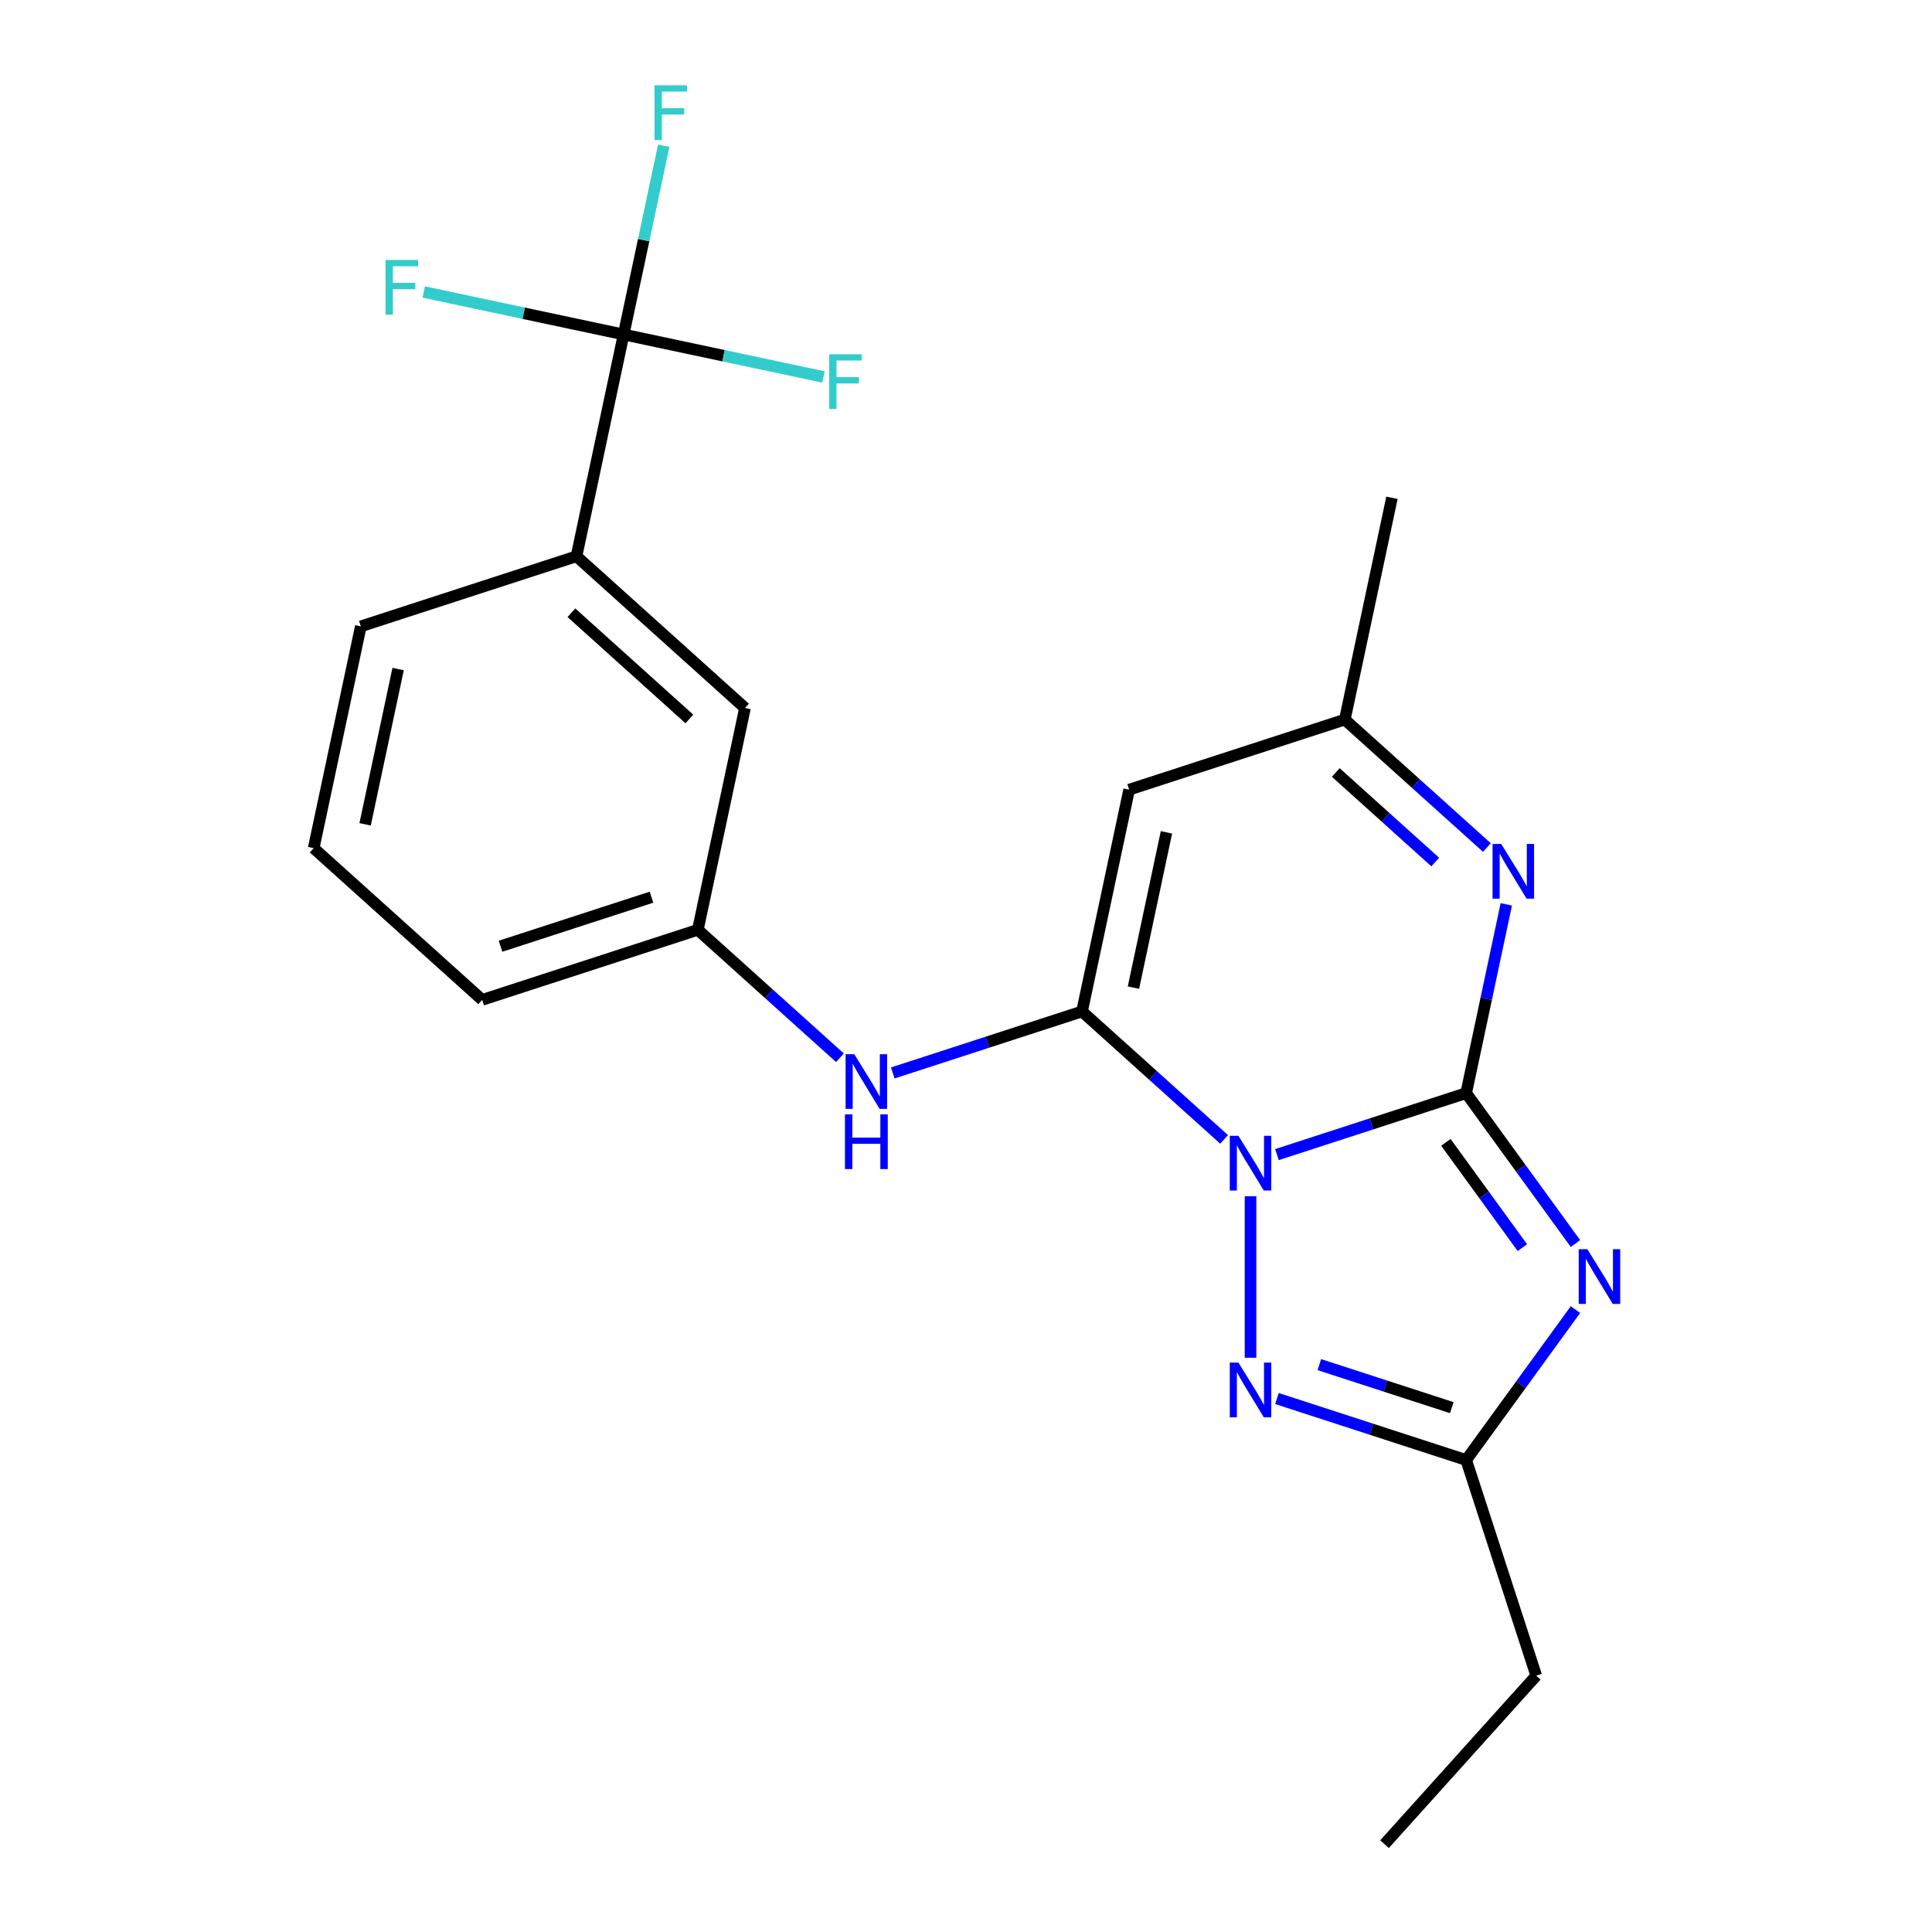 <?xml version='1.0' encoding='iso-8859-1'?>
<svg version='1.1' baseProfile='full'
              xmlns='http://www.w3.org/2000/svg'
                      xmlns:rdkit='http://www.rdkit.org/xml'
                      xmlns:xlink='http://www.w3.org/1999/xlink'
                  xml:space='preserve'
width='1000px' height='1000px' viewBox='0 0 1000 1000'>
<!-- END OF HEADER -->
<rect style='opacity:1.0;fill:#FFFFFF;stroke:none' width='1000' height='1000' x='0' y='0'> </rect>
<path class='bond-0' d='M 660.943,597.623 L 709.917,581.71' style='fill:none;fill-rule:evenodd;stroke:#0000FF;stroke-width:6px;stroke-linecap:butt;stroke-linejoin:miter;stroke-opacity:1' />
<path class='bond-0' d='M 709.917,581.71 L 758.891,565.797' style='fill:none;fill-rule:evenodd;stroke:#000000;stroke-width:6px;stroke-linecap:butt;stroke-linejoin:miter;stroke-opacity:1' />
<path class='bond-1' d='M 633.594,589.754 L 596.821,556.643' style='fill:none;fill-rule:evenodd;stroke:#0000FF;stroke-width:6px;stroke-linecap:butt;stroke-linejoin:miter;stroke-opacity:1' />
<path class='bond-1' d='M 596.821,556.643 L 560.048,523.532' style='fill:none;fill-rule:evenodd;stroke:#000000;stroke-width:6px;stroke-linecap:butt;stroke-linejoin:miter;stroke-opacity:1' />
<path class='bond-3' d='M 647.269,619.16 L 647.269,702.766' style='fill:none;fill-rule:evenodd;stroke:#0000FF;stroke-width:6px;stroke-linecap:butt;stroke-linejoin:miter;stroke-opacity:1' />
<path class='bond-2' d='M 758.891,565.797 L 787.175,604.726' style='fill:none;fill-rule:evenodd;stroke:#000000;stroke-width:6px;stroke-linecap:butt;stroke-linejoin:miter;stroke-opacity:1' />
<path class='bond-2' d='M 787.175,604.726 L 815.459,643.655' style='fill:none;fill-rule:evenodd;stroke:#0000FF;stroke-width:6px;stroke-linecap:butt;stroke-linejoin:miter;stroke-opacity:1' />
<path class='bond-2' d='M 748.386,591.273 L 768.185,618.524' style='fill:none;fill-rule:evenodd;stroke:#000000;stroke-width:6px;stroke-linecap:butt;stroke-linejoin:miter;stroke-opacity:1' />
<path class='bond-2' d='M 768.185,618.524 L 787.983,645.774' style='fill:none;fill-rule:evenodd;stroke:#0000FF;stroke-width:6px;stroke-linecap:butt;stroke-linejoin:miter;stroke-opacity:1' />
<path class='bond-4' d='M 758.891,565.797 L 769.276,516.943' style='fill:none;fill-rule:evenodd;stroke:#000000;stroke-width:6px;stroke-linecap:butt;stroke-linejoin:miter;stroke-opacity:1' />
<path class='bond-4' d='M 769.276,516.943 L 779.66,468.089' style='fill:none;fill-rule:evenodd;stroke:#0000FF;stroke-width:6px;stroke-linecap:butt;stroke-linejoin:miter;stroke-opacity:1' />
<path class='bond-5' d='M 560.048,523.532 L 584.45,408.729' style='fill:none;fill-rule:evenodd;stroke:#000000;stroke-width:6px;stroke-linecap:butt;stroke-linejoin:miter;stroke-opacity:1' />
<path class='bond-5' d='M 586.668,511.192 L 603.75,430.83' style='fill:none;fill-rule:evenodd;stroke:#000000;stroke-width:6px;stroke-linecap:butt;stroke-linejoin:miter;stroke-opacity:1' />
<path class='bond-8' d='M 560.048,523.532 L 511.073,539.445' style='fill:none;fill-rule:evenodd;stroke:#000000;stroke-width:6px;stroke-linecap:butt;stroke-linejoin:miter;stroke-opacity:1' />
<path class='bond-8' d='M 511.073,539.445 L 462.099,555.357' style='fill:none;fill-rule:evenodd;stroke:#0000FF;stroke-width:6px;stroke-linecap:butt;stroke-linejoin:miter;stroke-opacity:1' />
<path class='bond-22' d='M 815.459,677.844 L 787.175,716.773' style='fill:none;fill-rule:evenodd;stroke:#0000FF;stroke-width:6px;stroke-linecap:butt;stroke-linejoin:miter;stroke-opacity:1' />
<path class='bond-22' d='M 787.175,716.773 L 758.891,755.702' style='fill:none;fill-rule:evenodd;stroke:#000000;stroke-width:6px;stroke-linecap:butt;stroke-linejoin:miter;stroke-opacity:1' />
<path class='bond-6' d='M 660.943,723.876 L 709.917,739.789' style='fill:none;fill-rule:evenodd;stroke:#0000FF;stroke-width:6px;stroke-linecap:butt;stroke-linejoin:miter;stroke-opacity:1' />
<path class='bond-6' d='M 709.917,739.789 L 758.891,755.702' style='fill:none;fill-rule:evenodd;stroke:#000000;stroke-width:6px;stroke-linecap:butt;stroke-linejoin:miter;stroke-opacity:1' />
<path class='bond-6' d='M 682.889,706.325 L 717.171,717.464' style='fill:none;fill-rule:evenodd;stroke:#0000FF;stroke-width:6px;stroke-linecap:butt;stroke-linejoin:miter;stroke-opacity:1' />
<path class='bond-6' d='M 717.171,717.464 L 751.453,728.603' style='fill:none;fill-rule:evenodd;stroke:#000000;stroke-width:6px;stroke-linecap:butt;stroke-linejoin:miter;stroke-opacity:1' />
<path class='bond-23' d='M 769.619,438.683 L 732.846,405.572' style='fill:none;fill-rule:evenodd;stroke:#0000FF;stroke-width:6px;stroke-linecap:butt;stroke-linejoin:miter;stroke-opacity:1' />
<path class='bond-23' d='M 732.846,405.572 L 696.073,372.461' style='fill:none;fill-rule:evenodd;stroke:#000000;stroke-width:6px;stroke-linecap:butt;stroke-linejoin:miter;stroke-opacity:1' />
<path class='bond-23' d='M 742.88,446.194 L 717.139,423.016' style='fill:none;fill-rule:evenodd;stroke:#0000FF;stroke-width:6px;stroke-linecap:butt;stroke-linejoin:miter;stroke-opacity:1' />
<path class='bond-23' d='M 717.139,423.016 L 691.398,399.838' style='fill:none;fill-rule:evenodd;stroke:#000000;stroke-width:6px;stroke-linecap:butt;stroke-linejoin:miter;stroke-opacity:1' />
<path class='bond-9' d='M 584.45,408.729 L 696.073,372.461' style='fill:none;fill-rule:evenodd;stroke:#000000;stroke-width:6px;stroke-linecap:butt;stroke-linejoin:miter;stroke-opacity:1' />
<path class='bond-16' d='M 758.891,755.702 L 795.16,867.325' style='fill:none;fill-rule:evenodd;stroke:#000000;stroke-width:6px;stroke-linecap:butt;stroke-linejoin:miter;stroke-opacity:1' />
<path class='bond-7' d='M 322.787,173.127 L 298.385,287.93' style='fill:none;fill-rule:evenodd;stroke:#000000;stroke-width:6px;stroke-linecap:butt;stroke-linejoin:miter;stroke-opacity:1' />
<path class='bond-13' d='M 322.787,173.127 L 333.171,124.273' style='fill:none;fill-rule:evenodd;stroke:#000000;stroke-width:6px;stroke-linecap:butt;stroke-linejoin:miter;stroke-opacity:1' />
<path class='bond-13' d='M 333.171,124.273 L 343.556,75.419' style='fill:none;fill-rule:evenodd;stroke:#33CCCC;stroke-width:6px;stroke-linecap:butt;stroke-linejoin:miter;stroke-opacity:1' />
<path class='bond-14' d='M 322.787,173.127 L 374.511,184.122' style='fill:none;fill-rule:evenodd;stroke:#000000;stroke-width:6px;stroke-linecap:butt;stroke-linejoin:miter;stroke-opacity:1' />
<path class='bond-14' d='M 374.511,184.122 L 426.235,195.116' style='fill:none;fill-rule:evenodd;stroke:#33CCCC;stroke-width:6px;stroke-linecap:butt;stroke-linejoin:miter;stroke-opacity:1' />
<path class='bond-15' d='M 322.787,173.127 L 271.063,162.133' style='fill:none;fill-rule:evenodd;stroke:#000000;stroke-width:6px;stroke-linecap:butt;stroke-linejoin:miter;stroke-opacity:1' />
<path class='bond-15' d='M 271.063,162.133 L 219.339,151.139' style='fill:none;fill-rule:evenodd;stroke:#33CCCC;stroke-width:6px;stroke-linecap:butt;stroke-linejoin:miter;stroke-opacity:1' />
<path class='bond-11' d='M 434.751,547.488 L 397.977,514.377' style='fill:none;fill-rule:evenodd;stroke:#0000FF;stroke-width:6px;stroke-linecap:butt;stroke-linejoin:miter;stroke-opacity:1' />
<path class='bond-11' d='M 397.977,514.377 L 361.204,481.266' style='fill:none;fill-rule:evenodd;stroke:#000000;stroke-width:6px;stroke-linecap:butt;stroke-linejoin:miter;stroke-opacity:1' />
<path class='bond-19' d='M 696.073,372.461 L 720.475,257.658' style='fill:none;fill-rule:evenodd;stroke:#000000;stroke-width:6px;stroke-linecap:butt;stroke-linejoin:miter;stroke-opacity:1' />
<path class='bond-10' d='M 298.385,287.93 L 385.606,366.464' style='fill:none;fill-rule:evenodd;stroke:#000000;stroke-width:6px;stroke-linecap:butt;stroke-linejoin:miter;stroke-opacity:1' />
<path class='bond-10' d='M 295.761,317.154 L 356.816,372.128' style='fill:none;fill-rule:evenodd;stroke:#000000;stroke-width:6px;stroke-linecap:butt;stroke-linejoin:miter;stroke-opacity:1' />
<path class='bond-24' d='M 298.385,287.93 L 186.762,324.198' style='fill:none;fill-rule:evenodd;stroke:#000000;stroke-width:6px;stroke-linecap:butt;stroke-linejoin:miter;stroke-opacity:1' />
<path class='bond-12' d='M 361.204,481.266 L 385.606,366.464' style='fill:none;fill-rule:evenodd;stroke:#000000;stroke-width:6px;stroke-linecap:butt;stroke-linejoin:miter;stroke-opacity:1' />
<path class='bond-20' d='M 361.204,481.266 L 249.581,517.535' style='fill:none;fill-rule:evenodd;stroke:#000000;stroke-width:6px;stroke-linecap:butt;stroke-linejoin:miter;stroke-opacity:1' />
<path class='bond-20' d='M 337.207,464.382 L 259.071,489.77' style='fill:none;fill-rule:evenodd;stroke:#000000;stroke-width:6px;stroke-linecap:butt;stroke-linejoin:miter;stroke-opacity:1' />
<path class='bond-21' d='M 795.16,867.325 L 716.626,954.545' style='fill:none;fill-rule:evenodd;stroke:#000000;stroke-width:6px;stroke-linecap:butt;stroke-linejoin:miter;stroke-opacity:1' />
<path class='bond-17' d='M 186.762,324.198 L 162.36,439.001' style='fill:none;fill-rule:evenodd;stroke:#000000;stroke-width:6px;stroke-linecap:butt;stroke-linejoin:miter;stroke-opacity:1' />
<path class='bond-17' d='M 206.062,346.299 L 188.981,426.661' style='fill:none;fill-rule:evenodd;stroke:#000000;stroke-width:6px;stroke-linecap:butt;stroke-linejoin:miter;stroke-opacity:1' />
<path class='bond-18' d='M 162.36,439.001 L 249.581,517.535' style='fill:none;fill-rule:evenodd;stroke:#000000;stroke-width:6px;stroke-linecap:butt;stroke-linejoin:miter;stroke-opacity:1' />
<path  class='atom-0' d='M 641.009 587.906
L 650.289 602.906
Q 651.209 604.386, 652.689 607.066
Q 654.169 609.746, 654.249 609.906
L 654.249 587.906
L 658.009 587.906
L 658.009 616.226
L 654.129 616.226
L 644.169 599.826
Q 643.009 597.906, 641.769 595.706
Q 640.569 593.506, 640.209 592.826
L 640.209 616.226
L 636.529 616.226
L 636.529 587.906
L 641.009 587.906
' fill='#0000FF'/>
<path  class='atom-3' d='M 821.618 646.59
L 830.898 661.59
Q 831.818 663.07, 833.298 665.75
Q 834.778 668.43, 834.858 668.59
L 834.858 646.59
L 838.618 646.59
L 838.618 674.91
L 834.738 674.91
L 824.778 658.51
Q 823.618 656.59, 822.378 654.39
Q 821.178 652.19, 820.818 651.51
L 820.818 674.91
L 817.138 674.91
L 817.138 646.59
L 821.618 646.59
' fill='#0000FF'/>
<path  class='atom-4' d='M 641.009 705.273
L 650.289 720.273
Q 651.209 721.753, 652.689 724.433
Q 654.169 727.113, 654.249 727.273
L 654.249 705.273
L 658.009 705.273
L 658.009 733.593
L 654.129 733.593
L 644.169 717.193
Q 643.009 715.273, 641.769 713.073
Q 640.569 710.873, 640.209 710.193
L 640.209 733.593
L 636.529 733.593
L 636.529 705.273
L 641.009 705.273
' fill='#0000FF'/>
<path  class='atom-5' d='M 777.033 436.835
L 786.313 451.835
Q 787.233 453.315, 788.713 455.995
Q 790.193 458.675, 790.273 458.835
L 790.273 436.835
L 794.033 436.835
L 794.033 465.155
L 790.153 465.155
L 780.193 448.755
Q 779.033 446.835, 777.793 444.635
Q 776.593 442.435, 776.233 441.755
L 776.233 465.155
L 772.553 465.155
L 772.553 436.835
L 777.033 436.835
' fill='#0000FF'/>
<path  class='atom-9' d='M 442.165 545.64
L 451.445 560.64
Q 452.365 562.12, 453.845 564.8
Q 455.325 567.48, 455.405 567.64
L 455.405 545.64
L 459.165 545.64
L 459.165 573.96
L 455.285 573.96
L 445.325 557.56
Q 444.165 555.64, 442.925 553.44
Q 441.725 551.24, 441.365 550.56
L 441.365 573.96
L 437.685 573.96
L 437.685 545.64
L 442.165 545.64
' fill='#0000FF'/>
<path  class='atom-9' d='M 437.345 576.792
L 441.185 576.792
L 441.185 588.832
L 455.665 588.832
L 455.665 576.792
L 459.505 576.792
L 459.505 605.112
L 455.665 605.112
L 455.665 592.032
L 441.185 592.032
L 441.185 605.112
L 437.345 605.112
L 437.345 576.792
' fill='#0000FF'/>
<path  class='atom-14' d='M 338.769 44.165
L 355.609 44.165
L 355.609 47.405
L 342.569 47.405
L 342.569 56.005
L 354.169 56.005
L 354.169 59.285
L 342.569 59.285
L 342.569 72.485
L 338.769 72.485
L 338.769 44.165
' fill='#33CCCC'/>
<path  class='atom-15' d='M 429.17 183.369
L 446.01 183.369
L 446.01 186.609
L 432.97 186.609
L 432.97 195.209
L 444.57 195.209
L 444.57 198.489
L 432.97 198.489
L 432.97 211.689
L 429.17 211.689
L 429.17 183.369
' fill='#33CCCC'/>
<path  class='atom-16' d='M 199.565 134.565
L 216.405 134.565
L 216.405 137.805
L 203.365 137.805
L 203.365 146.405
L 214.965 146.405
L 214.965 149.685
L 203.365 149.685
L 203.365 162.885
L 199.565 162.885
L 199.565 134.565
' fill='#33CCCC'/>
</svg>

